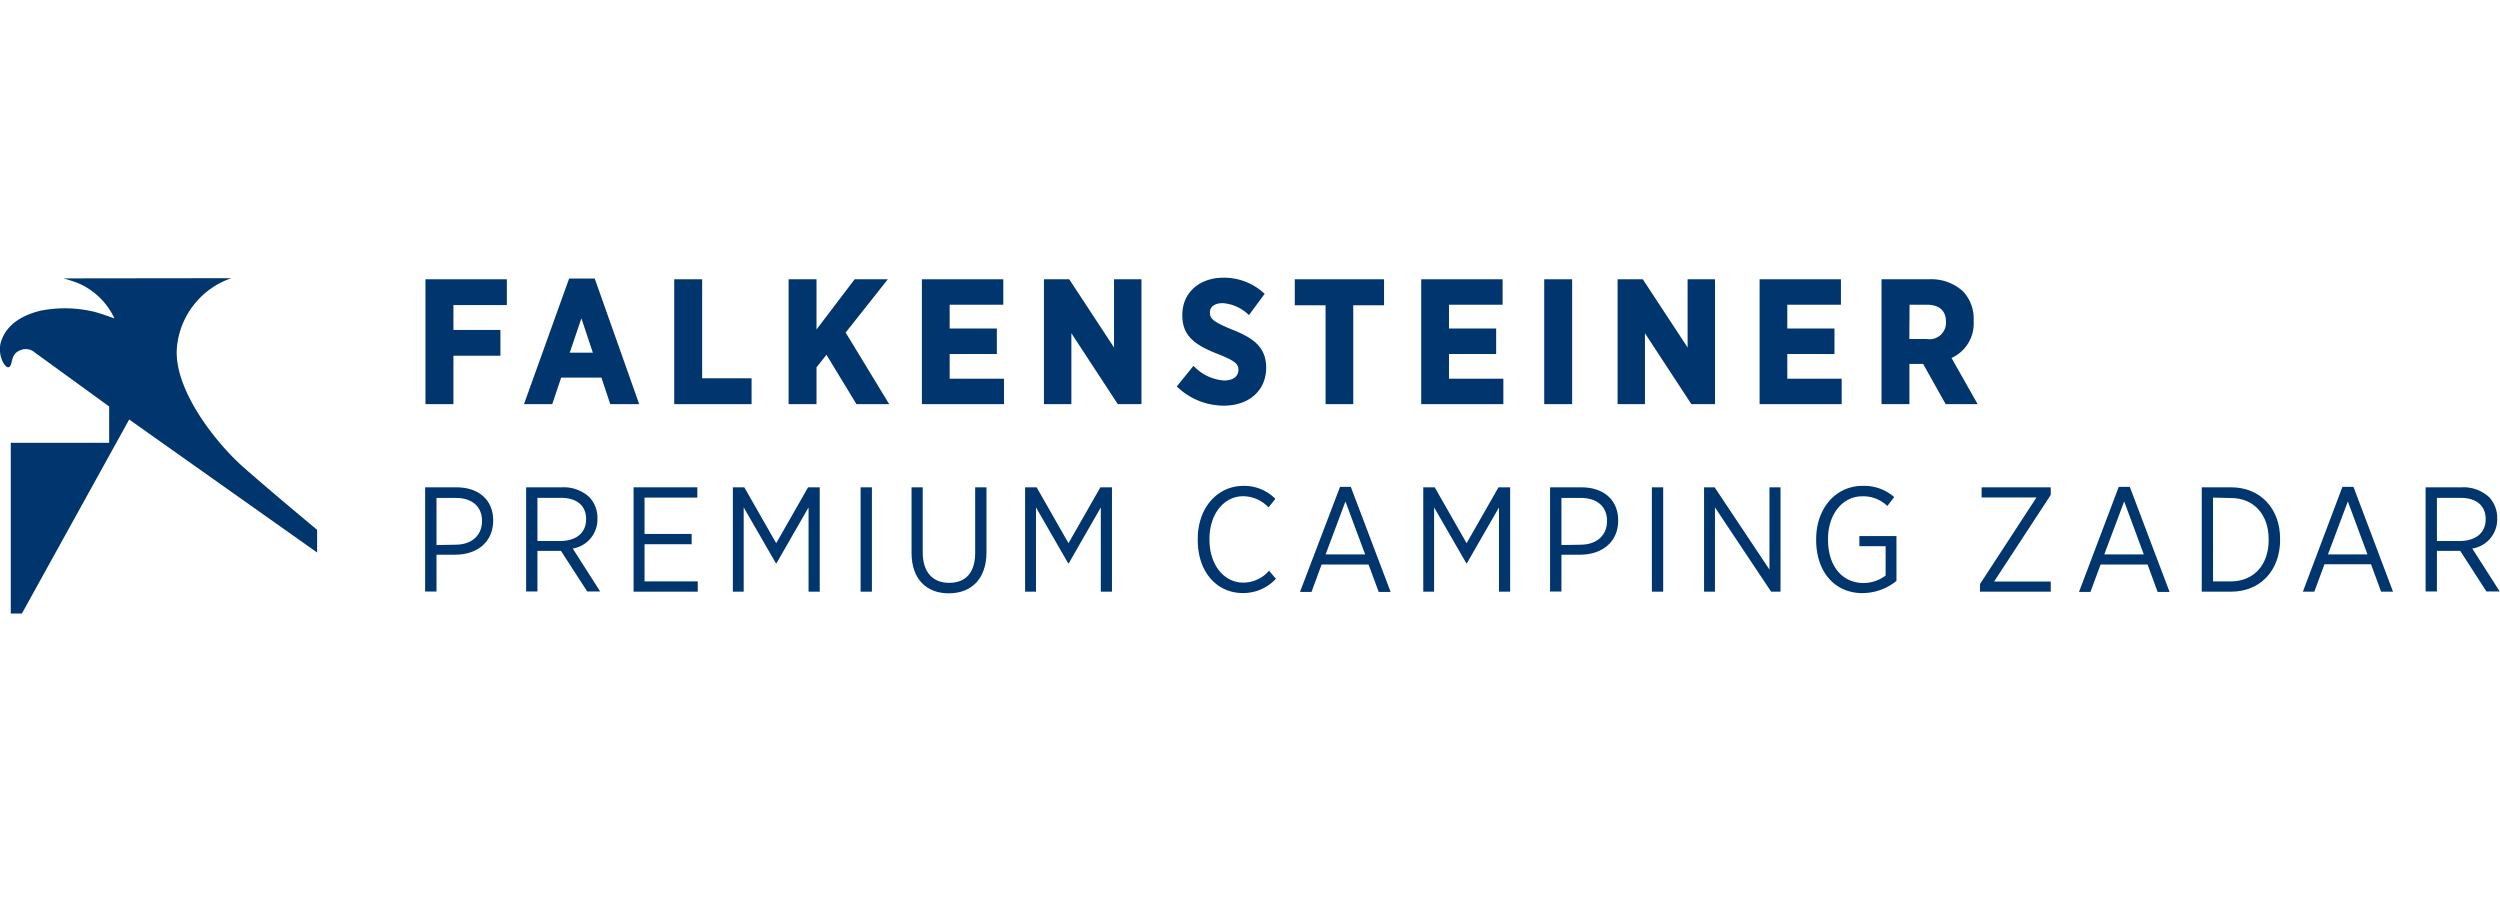 <svg id="Ebene_1" data-name="Ebene 1" xmlns="http://www.w3.org/2000/svg" width="128.62mm" height="46.46mm" viewBox="0 0 364.6 131.7"><defs><style>.cls-1{fill:#00366d;}</style></defs><path class="cls-1" d="M33.75,40.57A11.78,11.78,0,0,0,25.8,50.69c-.51,6.07,5.66,13.87,9.65,17.4s10.8,9.18,10.8,9.18v3.31L18.84,61.18,3.19,89.48H1.57V64.58H15.92v-5.3L5.08,51.41a2,2,0,0,0-2.25-.27c-1.35.58-.91,2-1.49,2.38S-.48,51.7.17,49.76s2.32-3.61,5.74-4.45a18.28,18.28,0,0,1,7.7.13c.89.2,3.08,1,3.08,1a10.3,10.3,0,0,0-5.31-5.15c-.68-.27-1.61-.55-2.12-.69Z"/><path class="cls-1" d="M62,71.07h4.58c3.22,0,5.35,1.83,5.35,4.83v0c0,3.22-2.43,5-5.54,5H63.66v5.37H62Zm4.43,8.37c2.37,0,3.87-1.37,3.87-3.45v0c0-2.17-1.5-3.37-3.82-3.37H63.66v6.87Z"/><path class="cls-1" d="M76.73,71.07h5.21a5.5,5.5,0,0,1,4,1.42,4.37,4.37,0,0,1,1.19,3.13v0A4.3,4.3,0,0,1,83.53,80l4,6.26H85.64l-3.83-5.92H78.38v5.92H76.73Zm4.91,7.83c2.47,0,3.84-1.24,3.84-3.18v0c0-2-1.37-3.11-3.67-3.11H78.38V78.9Z"/><path class="cls-1" d="M92.4,71.07h9.3v1.5H94v5.3h6.87v1.5H94v5.42h7.76v1.5H92.4Z"/><path class="cls-1" d="M106.88,71.07h1.67l4.65,8.15,4.65-8.15h1.7V86.29h-1.63V74l-4.68,8.15h-.08L108.46,74V86.29h-1.58Z"/><path class="cls-1" d="M125.51,71.07h1.65V86.29h-1.65Z"/><path class="cls-1" d="M132.94,80.61V71.07h1.63v9.5c0,2.87,1.46,4.43,3.85,4.43s3.8-1.45,3.8-4.37V71.07h1.65v9.46c0,3.91-2.22,6-5.5,6S132.94,84.44,132.94,80.61Z"/><path class="cls-1" d="M149.5,71.07h1.68l4.65,8.15,4.65-8.15h1.69V86.29h-1.63V74l-4.67,8.15h-.09L151.09,74V86.29H149.5Z"/><path class="cls-1" d="M174.68,78.77v-.16c0-4.58,2.87-7.75,6.67-7.75A6.39,6.39,0,0,1,186,72.75L185,74a5.12,5.12,0,0,0-3.7-1.63c-2.78,0-4.91,2.56-4.91,6.23v.09c0,3.74,2.15,6.28,4.93,6.28a5,5,0,0,0,3.76-1.74l1,1.18a6.49,6.49,0,0,1-4.82,2.08C177.46,86.5,174.68,83.42,174.68,78.77Z"/><path class="cls-1" d="M195.43,71H197l5.81,15.33h-1.74l-1.48-4h-6.85l-1.47,4h-1.68Zm3.66,9.85-2.87-7.72-2.89,7.72Z"/><path class="cls-1" d="M207.57,71.07h1.67l4.65,8.15,4.65-8.15h1.7V86.29h-1.63V74l-4.68,8.15h-.08L209.15,74V86.29h-1.58Z"/><path class="cls-1" d="M226.06,71.07h4.59c3.22,0,5.35,1.83,5.35,4.83v0c0,3.22-2.44,5-5.55,5h-2.73v5.37h-1.66Zm4.44,8.37c2.37,0,3.87-1.37,3.87-3.45v0c0-2.17-1.5-3.37-3.83-3.37h-2.82v6.87Z"/><path class="cls-1" d="M240.91,71.07h1.65V86.29h-1.65Z"/><path class="cls-1" d="M248.52,71.07h1.54l8,12v-12h1.61V86.29h-1.37L250.11,74V86.29h-1.59Z"/><path class="cls-1" d="M264.87,78.77v-.16c0-4.41,2.8-7.75,6.76-7.75a6.68,6.68,0,0,1,4.62,1.63l-1,1.3a5.06,5.06,0,0,0-3.65-1.41c-2.89,0-5,2.61-5,6.21v.13c0,3.83,2.07,6.31,5.2,6.31A5.48,5.48,0,0,0,275,83.94V79.66h-3.83V78.18h5.41v6.54a7.93,7.93,0,0,1-4.95,1.78C267.54,86.5,264.87,83.35,264.87,78.77Z"/><path class="cls-1" d="M288.76,85.18,297,72.55h-8V71.07h10.08v1.11l-8.26,12.63h8.26v1.48H288.76Z"/><path class="cls-1" d="M309,71h1.61l5.8,15.33h-1.74l-1.47-4h-6.85l-1.48,4h-1.67Zm3.65,9.85-2.86-7.72-2.9,7.72Z"/><path class="cls-1" d="M321.1,71.07h4.28c4.26,0,7.15,3.07,7.15,7.52v.15c0,4.46-2.89,7.55-7.15,7.55H321.1Zm1.65,1.5V84.79h2.61c3.33,0,5.5-2.42,5.5-6v-.16c0-3.6-2.17-6-5.5-6Z"/><path class="cls-1" d="M341.62,71h1.61L349,86.29h-1.74l-1.47-4H339l-1.48,4h-1.67Zm3.65,9.85-2.86-7.72-2.9,7.72Z"/><path class="cls-1" d="M353.75,71.07H359a5.52,5.52,0,0,1,4,1.42,4.37,4.37,0,0,1,1.19,3.13v0A4.3,4.3,0,0,1,360.56,80l4,6.26h-1.94l-3.82-5.92H355.4v5.92h-1.65Zm4.91,7.83c2.48,0,3.85-1.24,3.85-3.18v0c0-2-1.37-3.11-3.67-3.11H355.4V78.9Z"/><polygon class="cls-1" points="62.05 58.94 66.13 58.94 66.13 51.88 72.98 51.88 72.98 48.12 66.13 48.12 66.13 44.49 73.92 44.49 73.92 40.73 62.05 40.73 62.05 58.94"/><path class="cls-1" d="M86.73,40.62H83L76.42,58.94h4.12l1.3-3.87h5.87L89,58.94h4.22L86.78,40.75Zm-.27,10.81H83.09l1.7-5Z"/><polygon class="cls-1" points="102.4 40.73 98.33 40.73 98.33 58.94 109.61 58.94 109.61 55.17 102.4 55.17 102.4 40.73"/><polygon class="cls-1" points="129.48 40.73 124.64 40.73 119.08 48.05 119.08 40.73 115.01 40.73 115.01 58.94 119.08 58.94 119.08 53.57 120.53 51.74 124.85 58.85 124.91 58.94 129.68 58.94 123.33 48.5 129.48 40.73"/><polygon class="cls-1" points="138.5 51.63 145.38 51.63 145.38 47.91 138.5 47.91 138.5 44.44 146.32 44.44 146.32 40.73 134.45 40.73 134.45 58.94 146.42 58.94 146.42 55.23 138.5 55.23 138.5 51.63"/><polygon class="cls-1" points="162.47 50.68 155.99 40.81 155.93 40.73 152.25 40.73 152.25 58.94 156.25 58.94 156.25 48.6 163.02 58.94 166.47 58.94 166.47 40.73 162.47 40.73 162.47 50.68"/><path class="cls-1" d="M179.72,48.08c-2.82-1.16-3.27-1.62-3.27-2.5s.74-1.37,1.87-1.37A6,6,0,0,1,182,45.82l.15.13,2.29-3.1-.13-.11a8.59,8.59,0,0,0-5.88-2.24c-3.55,0-6,2.22-6,5.41V46c0,3,1.85,4.34,5.24,5.65,2.52,1,2.94,1.47,2.94,2.27,0,1-.8,1.57-2.1,1.57a6.69,6.69,0,0,1-4.31-2l-.15-.13-2.43,3,.13.12a9.83,9.83,0,0,0,6.73,2.68c3.7,0,6.18-2.23,6.18-5.54v-.05C184.63,50.61,182.75,49.27,179.72,48.08Z"/><polygon class="cls-1" points="188.83 44.52 193.32 44.52 193.32 58.94 197.36 58.94 197.36 44.52 201.85 44.52 201.85 40.73 188.83 40.73 188.83 44.52"/><polygon class="cls-1" points="211.32 51.63 218.2 51.63 218.2 47.91 211.32 47.91 211.32 44.44 219.14 44.44 219.14 40.73 207.27 40.73 207.27 58.94 219.25 58.94 219.25 55.23 211.32 55.23 211.32 51.63"/><rect class="cls-1" x="225.21" y="40.73" width="4.07" height="18.21"/><polygon class="cls-1" points="246.12 50.68 239.64 40.81 239.59 40.73 235.91 40.73 235.91 58.94 239.9 58.94 239.9 48.6 246.67 58.94 250.12 58.94 250.12 40.73 246.12 40.73 246.12 50.68"/><polygon class="cls-1" points="260.66 51.63 267.54 51.63 267.54 47.91 260.66 47.91 260.66 44.44 268.48 44.44 268.48 40.73 256.62 40.73 256.62 58.94 268.59 58.94 268.59 55.23 260.66 55.23 260.66 51.63"/><path class="cls-1" d="M284.61,52.21a5.53,5.53,0,0,0,3.23-5.36v-.1a5.85,5.85,0,0,0-1.55-4.26,6.88,6.88,0,0,0-5-1.76h-6.89V58.94h4.07V53.08h2l3.23,5.76.06.1h4.66Zm-6.12-7.77H281c1.28,0,2.8.43,2.8,2.51A2.4,2.4,0,0,1,281,49.44h-2.54Z"/></svg>